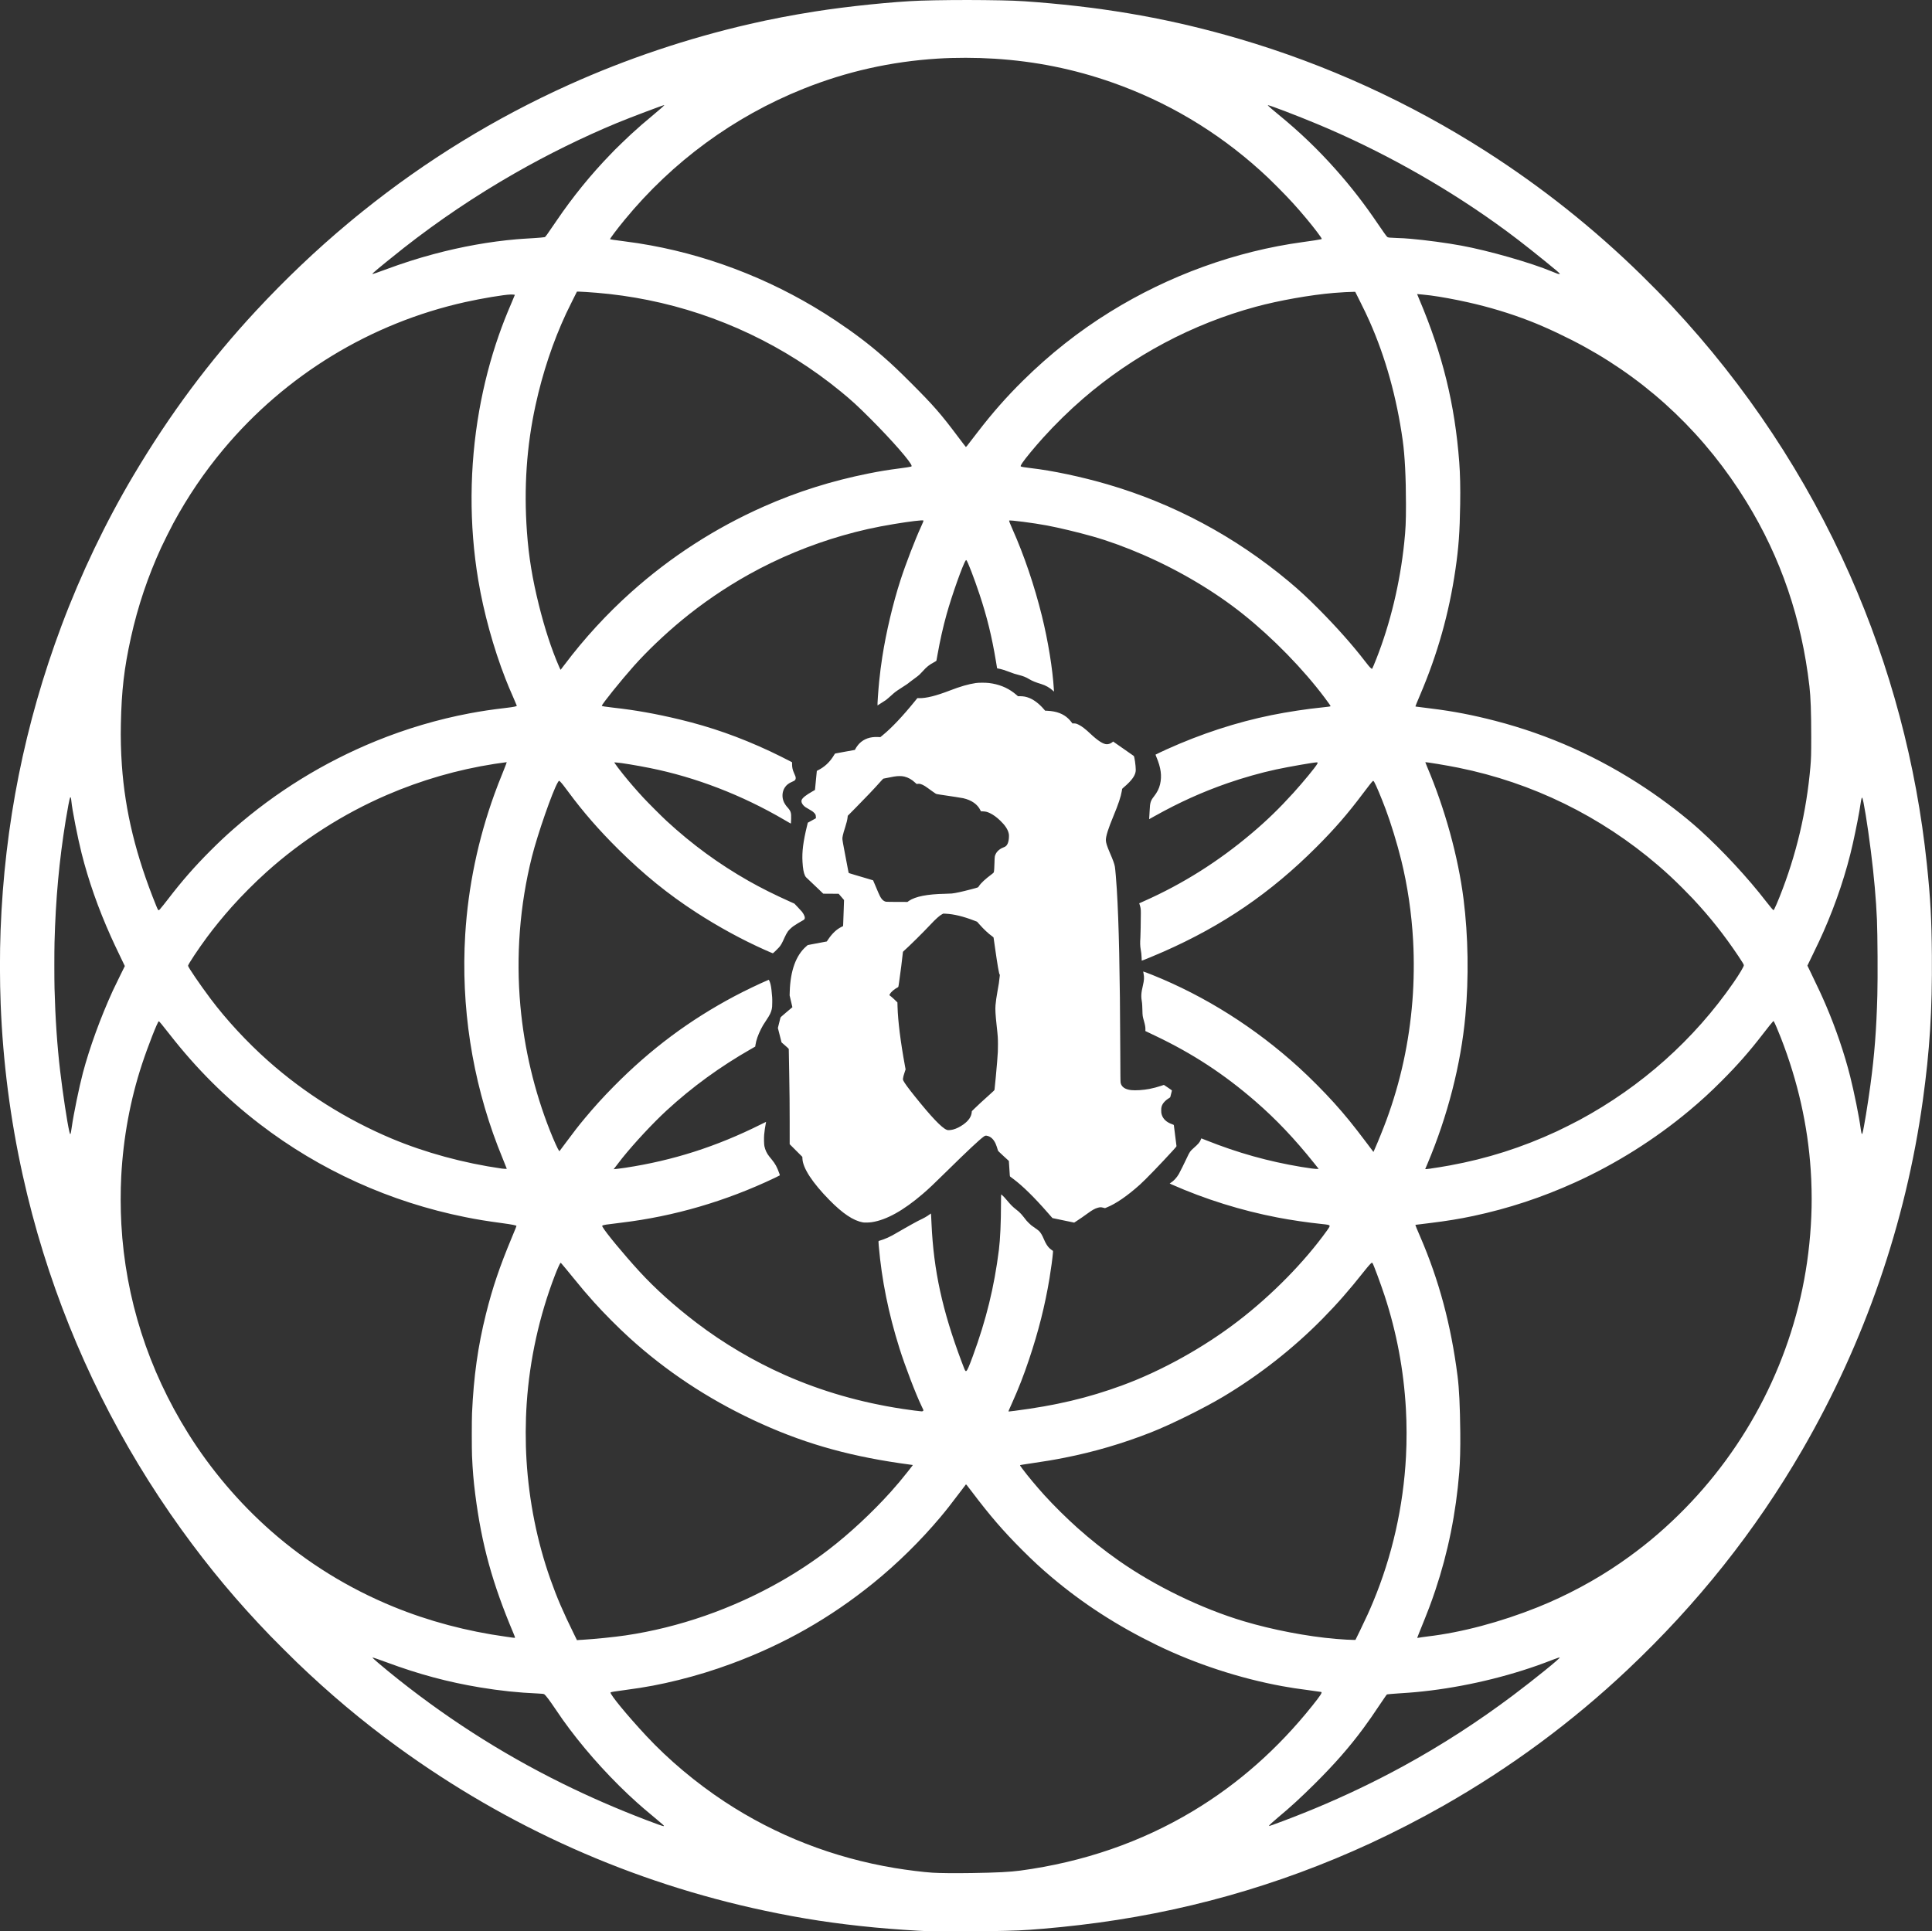 <?xml version="1.0" encoding="UTF-8" standalone="no"?>
<svg xmlns:inkscape="http://www.inkscape.org/namespaces/inkscape" xmlns:sodipodi="http://sodipodi.sourceforge.net/DTD/sodipodi-0.dtd" xmlns="http://www.w3.org/2000/svg" xmlns:svg="http://www.w3.org/2000/svg" width="81.25mm" height="81.233mm" viewBox="0 0 81.25 81.233" version="1.1" id="svg1" xml:space="preserve">
  <rect x="0" y="0" width="81.25" height="81.233" fill="#333333" stroke="none"/>
  <defs id="defs1"></defs>
  <g id="layer1" transform="translate(-116.154,-102.714)">
    <path style="fill:#ffffff" d="m 155.194,183.94 c -0.431,-0.012 -1.575,-0.091 -2.248,-0.156 -1.683,-0.162 -3.042,-0.369 -4.611,-0.702 -5.602,-1.188 -10.812,-3.511 -15.463,-6.895 -1.49,-1.085 -2.86,-2.235 -4.237,-3.559 -0.21,-0.202 -0.895,-0.885 -1.105,-1.102 -1.397,-1.446 -2.575,-2.855 -3.752,-4.489 -2.554,-3.547 -4.515,-7.481 -5.808,-11.647 -0.333,-1.072 -0.615,-2.139 -0.861,-3.25 -0.522,-2.359 -0.83,-4.746 -0.927,-7.186 -0.038,-0.969 -0.04,-2.141 -0.004,-3.105 0.168,-4.455 1.014,-8.686 2.566,-12.826 0.818,-2.182 1.859,-4.355 3.025,-6.318 1.532,-2.579 3.196,-4.813 5.149,-6.916 1.233,-1.328 2.556,-2.585 3.876,-3.685 0.294,-0.245 0.345,-0.287 0.61,-0.5 2.672,-2.147 5.568,-3.923 8.682,-5.327 2.419,-1.09 4.985,-1.952 7.607,-2.555 0.874,-0.201 1.749,-0.369 2.747,-0.527 1.352,-0.214 3.306,-0.414 4.416,-0.453 0.686,-0.024 1.822,-0.034 2.686,-0.024 1.138,0.014 1.421,0.025 2.218,0.088 3.073,0.245 5.737,0.728 8.516,1.544 3.645,1.07 7.142,2.665 10.364,4.726 2.36,1.51 4.551,3.254 6.542,5.205 0.46,0.451 0.913,0.913 1.299,1.327 3.11,3.328 5.638,7.149 7.471,11.29 1.704,3.85 2.797,7.955 3.236,12.159 0.152,1.448 0.199,2.319 0.211,3.845 0.017,2.296 -0.088,3.987 -0.382,6.104 -0.716,5.153 -2.443,10.159 -5.073,14.7 -1.974,3.407 -4.407,6.468 -7.344,9.237 -2.343,2.209 -4.916,4.11 -7.74,5.717 -0.972,0.553 -2.057,1.111 -3.079,1.584 -3.874,1.79 -7.95,2.936 -12.218,3.436 -0.562,0.066 -1.02,0.112 -1.539,0.156 -0.818,0.07 -1.146,0.084 -2.34,0.103 -0.527,0.009 -2.167,0.008 -2.492,-7e-4 z m 1.818,-2.446 c 1.076,-0.017 1.615,-0.045 2.05,-0.103 2.653,-0.358 5.089,-1.198 7.265,-2.506 1.902,-1.143 3.572,-2.619 5.025,-4.44 0.334,-0.419 0.419,-0.55 0.366,-0.567 -0.021,-0.006 -0.245,-0.038 -0.543,-0.077 -0.463,-0.06 -0.742,-0.102 -1.1,-0.168 -1.778,-0.325 -3.652,-0.939 -5.267,-1.725 -1.669,-0.813 -3.097,-1.735 -4.428,-2.858 -0.444,-0.375 -0.79,-0.695 -1.242,-1.147 -0.787,-0.787 -1.344,-1.431 -2.105,-2.438 -0.238,-0.314 -0.248,-0.326 -0.261,-0.312 -0.007,0.008 -0.136,0.177 -0.286,0.376 -0.37,0.49 -0.534,0.699 -0.792,1.006 -0.831,0.989 -1.807,1.948 -2.808,2.759 -1.826,1.479 -3.772,2.585 -5.983,3.4 -0.738,0.272 -1.453,0.492 -2.214,0.681 -0.767,0.19 -1.39,0.308 -2.206,0.415 -0.455,0.06 -0.642,0.091 -0.652,0.107 -0.041,0.066 0.705,0.973 1.506,1.832 0.93,0.998 2.093,1.975 3.292,2.764 2.156,1.419 4.571,2.361 7.16,2.791 0.526,0.087 1.198,0.171 1.577,0.195 0.307,0.02 0.959,0.026 1.646,0.015 z m -12.936,-1.984 c 0,-0.016 -0.058,-0.067 -0.366,-0.325 -0.482,-0.403 -0.525,-0.44 -0.762,-0.651 -0.999,-0.892 -2.029,-2.016 -2.844,-3.102 -0.223,-0.297 -0.34,-0.463 -0.602,-0.851 -0.232,-0.344 -0.388,-0.551 -0.451,-0.601 -0.03,-0.023 -0.075,-0.029 -0.28,-0.038 -0.827,-0.036 -1.581,-0.115 -2.431,-0.256 -1.345,-0.223 -2.574,-0.553 -3.926,-1.055 -0.313,-0.116 -0.551,-0.198 -0.578,-0.198 l -0.019,-1e-5 0.022,0.024 c 0.059,0.062 0.328,0.293 0.636,0.545 2.281,1.866 4.716,3.435 7.331,4.726 1.148,0.566 2.292,1.064 3.536,1.54 0.432,0.165 0.679,0.252 0.718,0.253 0.007,2.4e-4 0.013,-0.004 0.013,-0.01 z m 25.638,-0.057 c 0.433,-0.153 1.168,-0.439 1.736,-0.675 1.288,-0.536 2.538,-1.134 3.742,-1.793 1.581,-0.865 3.118,-1.858 4.588,-2.962 0.896,-0.674 2.012,-1.577 1.968,-1.594 -0.016,-0.006 -0.117,0.025 -0.262,0.082 -0.265,0.102 -0.483,0.184 -0.673,0.251 -1.623,0.572 -3.441,0.97 -5.14,1.124 -0.198,0.018 -0.309,0.026 -0.732,0.054 -0.194,0.013 -0.418,0.032 -0.451,0.039 -0.018,0.004 -0.057,0.059 -0.251,0.348 -0.363,0.543 -0.514,0.76 -0.752,1.083 -0.581,0.787 -1.218,1.513 -2.056,2.344 -0.575,0.57 -1.013,0.972 -1.508,1.383 -0.222,0.184 -0.4,0.348 -0.4,0.368 2e-5,0.005 0.005,0.01 0.011,0.01 0.006,0 0.088,-0.027 0.181,-0.06 z m -29.105,-7.767 c 0.572,-0.035 1.363,-0.115 1.852,-0.187 2.245,-0.331 4.503,-1.118 6.539,-2.279 0.691,-0.394 1.393,-0.859 2.007,-1.332 0.878,-0.675 1.819,-1.55 2.604,-2.421 0.25,-0.278 0.488,-0.561 0.723,-0.861 0.181,-0.231 0.214,-0.274 0.21,-0.274 -0.009,0 -0.399,-0.054 -0.553,-0.077 -2.323,-0.34 -4.19,-0.89 -6.15,-1.811 -1.943,-0.913 -3.686,-2.07 -5.22,-3.466 -0.475,-0.432 -1.058,-1.018 -1.486,-1.494 -0.311,-0.346 -0.528,-0.601 -0.88,-1.036 -0.2,-0.247 -0.424,-0.517 -0.486,-0.587 -0.031,-0.034 -0.036,-0.037 -0.046,-0.027 -0.029,0.029 -0.133,0.261 -0.229,0.511 -0.66,1.716 -1.065,3.552 -1.189,5.388 -0.053,0.79 -0.056,1.617 -0.008,2.404 0.105,1.72 0.449,3.431 1.003,4.995 0.279,0.786 0.521,1.351 1,2.326 l 0.119,0.242 0.029,-0.004 c 0.016,-0.002 0.089,-0.007 0.162,-0.012 z m 32.729,-0.366 c 0.292,-0.606 0.4,-0.842 0.563,-1.234 0.801,-1.925 1.272,-4.011 1.382,-6.12 0.033,-0.631 0.032,-1.364 -0.004,-1.993 -0.092,-1.636 -0.391,-3.227 -0.897,-4.767 -0.164,-0.499 -0.482,-1.355 -0.511,-1.373 -0.005,-0.003 -0.017,-0.006 -0.025,-0.006 -0.026,-2.1e-4 -0.141,0.127 -0.321,0.354 -0.632,0.799 -1.134,1.371 -1.76,2.007 -1.226,1.244 -2.659,2.368 -4.165,3.268 -0.821,0.49 -2.198,1.171 -3.037,1.502 -1.186,0.467 -2.396,0.823 -3.639,1.068 -0.467,0.092 -0.794,0.147 -1.383,0.233 -0.35,0.051 -0.478,0.072 -0.487,0.081 -0.008,0.008 4e-4,0.022 0.097,0.152 0.218,0.294 0.613,0.767 0.931,1.116 0.407,0.447 0.914,0.948 1.383,1.368 0.547,0.489 1.151,0.968 1.749,1.386 1.525,1.067 3.475,2.012 5.243,2.54 1.208,0.361 2.672,0.642 3.875,0.744 0.311,0.026 0.643,0.045 0.765,0.043 l 0.06,-8.8e-4 z m -35.526,0.263 c 0,-0.011 -0.027,-0.084 -0.06,-0.162 -0.895,-2.119 -1.343,-3.748 -1.612,-5.862 -0.071,-0.554 -0.109,-1.006 -0.135,-1.612 -0.013,-0.293 -0.013,-1.499 -3e-5,-1.791 0.069,-1.55 0.248,-2.828 0.589,-4.188 0.274,-1.097 0.57,-1.971 1.086,-3.208 0.161,-0.386 0.194,-0.469 0.194,-0.483 0,-0.023 -0.207,-0.064 -0.555,-0.111 -0.702,-0.095 -1.096,-0.159 -1.597,-0.26 -3.159,-0.634 -6.114,-1.972 -8.642,-3.912 -1.426,-1.094 -2.661,-2.325 -3.803,-3.789 -0.293,-0.375 -0.426,-0.537 -0.444,-0.537 -0.047,0 -0.459,1.052 -0.71,1.814 -0.489,1.486 -0.784,3.079 -0.87,4.702 -0.033,0.623 -0.032,1.376 0.004,2.019 0.172,3.12 1.13,6.115 2.814,8.806 0.949,1.516 2.137,2.916 3.476,4.095 1.516,1.335 3.246,2.407 5.149,3.187 1.48,0.607 3.087,1.035 4.755,1.265 0.096,0.013 0.204,0.029 0.24,0.034 0.036,0.005 0.078,0.01 0.093,0.011 0.026,7.8e-4 0.029,-0.001 0.029,-0.018 z m 38.096,-0.002 c 0.048,-0.008 0.179,-0.026 0.29,-0.039 1.417,-0.166 3.057,-0.601 4.62,-1.227 1.213,-0.486 2.436,-1.141 3.487,-1.869 0.911,-0.631 1.663,-1.252 2.447,-2.021 2.912,-2.855 4.821,-6.614 5.399,-10.631 0.146,-1.017 0.212,-2.077 0.188,-3.042 -0.009,-0.385 -0.016,-0.529 -0.036,-0.833 -0.124,-1.872 -0.543,-3.731 -1.253,-5.552 -0.13,-0.334 -0.266,-0.648 -0.297,-0.69 l -0.015,-0.019 -0.028,0.027 c -0.037,0.036 -0.2,0.238 -0.407,0.507 -0.581,0.754 -1.074,1.314 -1.737,1.978 -0.487,0.488 -0.874,0.842 -1.376,1.262 -1.44,1.203 -3.083,2.236 -4.79,3.011 -1.398,0.635 -2.807,1.1 -4.287,1.415 -0.567,0.121 -1.133,0.213 -1.798,0.294 -0.176,0.021 -0.386,0.047 -0.467,0.058 -0.081,0.01 -0.152,0.019 -0.158,0.019 -0.006,0 -0.011,0.005 -0.011,0.011 0,0.015 0.066,0.175 0.201,0.486 0.792,1.833 1.298,3.72 1.571,5.862 0.068,0.532 0.103,1.254 0.115,2.37 0.007,0.661 -0.008,1.235 -0.043,1.677 -0.139,1.724 -0.472,3.373 -1.003,4.957 -0.182,0.543 -0.296,0.843 -0.68,1.789 -0.046,0.114 -0.084,0.212 -0.084,0.216 0,0.01 0.024,0.008 0.152,-0.015 z m -17.112,-9.524 c 1.761,-0.226 3.116,-0.546 4.557,-1.076 1.654,-0.608 3.424,-1.592 4.877,-2.71 1.424,-1.095 2.785,-2.482 3.729,-3.798 0.104,-0.145 0.126,-0.189 0.107,-0.212 -0.026,-0.031 -0.069,-0.039 -0.346,-0.068 -0.553,-0.056 -1.281,-0.163 -1.84,-0.271 -1.525,-0.293 -3.048,-0.769 -4.46,-1.394 -0.041,-0.018 -0.074,-0.035 -0.074,-0.037 1.2e-4,-0.003 0.019,-0.016 0.043,-0.03 0.123,-0.075 0.247,-0.208 0.342,-0.37 0.041,-0.07 0.256,-0.503 0.341,-0.687 0.107,-0.233 0.138,-0.277 0.27,-0.393 0.206,-0.181 0.268,-0.253 0.311,-0.363 l 0.021,-0.054 0.028,0.01 c 0.015,0.005 0.098,0.038 0.184,0.072 1.321,0.527 2.599,0.885 3.986,1.117 0.365,0.061 0.613,0.092 0.699,0.086 l 0.04,-0.003 -0.192,-0.24 c -0.825,-1.031 -1.6,-1.847 -2.468,-2.6 -1.33,-1.153 -2.653,-2.018 -4.236,-2.769 -0.094,-0.045 -0.221,-0.105 -0.282,-0.135 l -0.111,-0.053 0.002,-0.07 c 0.002,-0.094 -0.013,-0.18 -0.059,-0.344 -0.061,-0.215 -0.061,-0.212 -0.068,-0.476 -0.003,-0.132 -0.01,-0.261 -0.014,-0.286 -0.049,-0.282 -0.043,-0.407 0.036,-0.743 0.052,-0.222 0.059,-0.341 0.028,-0.491 -0.01,-0.05 -0.017,-0.092 -0.016,-0.094 0.004,-0.004 0.173,0.059 0.393,0.147 2.218,0.892 4.319,2.22 6.15,3.886 0.475,0.432 1.058,1.019 1.483,1.49 0.472,0.525 0.798,0.926 1.354,1.664 l 0.303,0.402 0.011,-0.025 c 0.006,-0.014 0.034,-0.076 0.062,-0.139 0.103,-0.229 0.36,-0.866 0.473,-1.175 0.594,-1.613 0.955,-3.273 1.093,-5.018 0.064,-0.804 0.074,-1.71 0.03,-2.519 -0.063,-1.16 -0.237,-2.34 -0.503,-3.41 -0.17,-0.687 -0.436,-1.555 -0.651,-2.126 -0.191,-0.508 -0.407,-1.022 -0.481,-1.146 -0.028,-0.047 -0.043,-0.057 -0.061,-0.042 -0.035,0.029 -0.195,0.232 -0.418,0.529 -0.638,0.851 -1.187,1.483 -1.952,2.248 -1.927,1.928 -3.935,3.3 -6.439,4.403 -0.336,0.148 -0.836,0.355 -0.889,0.368 l -0.02,0.005 -0.005,-0.128 c -0.003,-0.07 -0.008,-0.149 -0.012,-0.174 -0.004,-0.025 -0.009,-0.061 -0.012,-0.08 -0.002,-0.019 -0.008,-0.054 -0.012,-0.078 -0.027,-0.157 -0.031,-0.284 -0.015,-0.505 0.008,-0.105 0.017,-0.643 0.019,-1.025 6.2e-4,-0.174 -0.006,-0.229 -0.044,-0.346 l -0.024,-0.075 0.039,-0.017 c 0.021,-0.01 0.102,-0.045 0.178,-0.08 1.618,-0.72 3.112,-1.662 4.509,-2.843 0.641,-0.541 1.17,-1.055 1.765,-1.712 0.423,-0.468 0.926,-1.08 0.995,-1.211 0.027,-0.051 0.022,-0.065 -0.021,-0.065 -0.119,1.1e-4 -1.172,0.184 -1.705,0.298 -0.629,0.134 -1.405,0.354 -2.055,0.581 -1.069,0.374 -2.012,0.8 -3.044,1.375 -0.132,0.073 -0.242,0.135 -0.244,0.136 -0.002,0.001 2.8e-4,-0.041 0.006,-0.094 0.005,-0.053 0.013,-0.182 0.017,-0.287 0.013,-0.313 0.039,-0.396 0.177,-0.572 0.137,-0.174 0.219,-0.336 0.26,-0.516 0.082,-0.354 0.036,-0.694 -0.156,-1.15 -0.021,-0.051 -0.037,-0.093 -0.036,-0.095 0.007,-0.007 0.312,-0.152 0.46,-0.219 1.457,-0.659 2.947,-1.145 4.426,-1.445 0.661,-0.134 1.511,-0.263 2.135,-0.324 0.205,-0.02 0.331,-0.038 0.341,-0.049 0.008,-0.008 -0.066,-0.116 -0.239,-0.347 -0.906,-1.211 -2.184,-2.521 -3.437,-3.522 -1.194,-0.954 -2.658,-1.826 -4.188,-2.493 -0.745,-0.325 -1.49,-0.596 -2.153,-0.783 -0.62,-0.175 -1.388,-0.358 -1.908,-0.457 -0.557,-0.105 -1.562,-0.235 -1.592,-0.206 -0.01,0.01 0.043,0.146 0.142,0.367 0.485,1.086 0.921,2.372 1.235,3.641 0.261,1.056 0.453,2.236 0.504,3.098 l 0.005,0.088 -0.033,-0.031 c -0.142,-0.132 -0.319,-0.233 -0.506,-0.289 -0.231,-0.069 -0.38,-0.13 -0.509,-0.208 -0.132,-0.081 -0.246,-0.126 -0.444,-0.176 -0.147,-0.037 -0.201,-0.054 -0.419,-0.137 -0.154,-0.058 -0.261,-0.093 -0.335,-0.109 -0.072,-0.016 -0.074,-0.017 -0.119,-0.025 l -0.027,-0.005 -0.048,-0.288 c -0.174,-1.049 -0.375,-1.87 -0.69,-2.818 -0.224,-0.674 -0.503,-1.401 -0.555,-1.443 -0.01,-0.008 -0.015,-0.006 -0.029,0.013 -0.12,0.169 -0.582,1.471 -0.803,2.265 -0.149,0.534 -0.275,1.096 -0.382,1.698 -0.023,0.132 -0.044,0.246 -0.046,0.253 -0.002,0.007 -0.041,0.032 -0.086,0.056 -0.219,0.117 -0.319,0.196 -0.494,0.392 -0.104,0.116 -0.148,0.157 -0.258,0.239 -0.042,0.031 -0.09,0.068 -0.107,0.08 -0.017,0.013 -0.067,0.05 -0.111,0.082 -0.044,0.032 -0.082,0.061 -0.084,0.064 -0.018,0.022 -0.186,0.138 -0.282,0.195 -0.11,0.065 -0.326,0.215 -0.37,0.258 -0.022,0.021 -0.164,0.147 -0.201,0.178 -0.011,0.009 -0.028,0.023 -0.038,0.033 -0.011,0.009 -0.035,0.029 -0.053,0.044 -0.019,0.015 -0.036,0.03 -0.038,0.032 -0.006,0.007 -0.131,0.087 -0.171,0.11 -0.021,0.012 -0.07,0.043 -0.109,0.07 -0.039,0.026 -0.073,0.048 -0.075,0.048 -0.012,0 0.033,-0.657 0.07,-1.017 0.037,-0.362 0.075,-0.662 0.13,-1.017 0.16,-1.035 0.447,-2.251 0.764,-3.231 0.218,-0.676 0.627,-1.736 0.87,-2.26 0.076,-0.164 0.106,-0.243 0.096,-0.253 -0.027,-0.027 -0.563,0.037 -1.228,0.147 -0.809,0.134 -1.429,0.273 -2.168,0.484 -1.364,0.391 -2.709,0.949 -3.94,1.635 -1.002,0.559 -1.957,1.211 -2.831,1.933 -0.721,0.596 -1.456,1.298 -2.008,1.917 -0.546,0.614 -1.349,1.612 -1.349,1.677 0,0.017 0.154,0.042 0.495,0.08 0.903,0.099 1.778,0.255 2.778,0.495 1.318,0.317 2.498,0.732 3.791,1.333 0.206,0.096 0.748,0.365 0.867,0.43 l 0.07,0.039 v 0.086 c 0,0.128 0.024,0.236 0.078,0.355 0.045,0.099 0.053,0.119 0.064,0.152 0.023,0.076 0.012,0.132 -0.034,0.172 -0.011,0.01 -0.058,0.034 -0.104,0.053 -0.146,0.062 -0.237,0.133 -0.308,0.239 -0.12,0.179 -0.132,0.432 -0.031,0.634 0.023,0.046 0.081,0.137 0.105,0.162 0.18,0.198 0.199,0.25 0.19,0.535 -0.003,0.093 -0.007,0.174 -0.009,0.18 -0.005,0.013 0.005,0.018 -0.285,-0.152 -1.769,-1.036 -3.72,-1.789 -5.638,-2.174 -0.551,-0.111 -1.237,-0.224 -1.422,-0.234 l -0.083,-0.005 0.018,0.033 c 0.024,0.043 0.211,0.291 0.345,0.457 0.271,0.338 0.536,0.644 0.858,0.994 0.182,0.197 0.775,0.791 0.976,0.976 1.079,0.995 2.2,1.814 3.456,2.528 0.513,0.291 1.084,0.577 1.738,0.87 l 0.183,0.082 0.147,0.154 c 0.081,0.085 0.161,0.172 0.178,0.195 0.096,0.13 0.133,0.237 0.103,0.296 -0.014,0.028 -0.047,0.052 -0.122,0.09 -0.065,0.033 -0.229,0.134 -0.343,0.211 -0.074,0.05 -0.199,0.169 -0.239,0.228 -0.043,0.063 -0.096,0.159 -0.134,0.246 -0.112,0.252 -0.16,0.337 -0.242,0.427 -0.079,0.087 -0.244,0.244 -0.255,0.242 -0.018,-0.004 -0.15,-0.06 -0.331,-0.141 -0.959,-0.427 -1.952,-0.969 -2.888,-1.575 -1.182,-0.766 -2.203,-1.593 -3.276,-2.656 -0.815,-0.808 -1.48,-1.571 -2.101,-2.412 -0.191,-0.258 -0.261,-0.348 -0.333,-0.423 -0.061,-0.064 -0.063,-0.064 -0.115,0.024 -0.219,0.366 -0.851,2.183 -1.088,3.128 -0.51,2.036 -0.674,4.163 -0.484,6.268 0.163,1.801 0.586,3.585 1.248,5.258 0.155,0.391 0.328,0.775 0.375,0.831 l 0.019,0.023 0.015,-0.019 c 0.008,-0.011 0.122,-0.163 0.253,-0.339 0.351,-0.473 0.54,-0.717 0.794,-1.021 0.406,-0.487 0.767,-0.885 1.228,-1.352 1.544,-1.564 3.179,-2.784 5.087,-3.796 0.399,-0.212 1.057,-0.528 1.383,-0.665 l 0.046,-0.019 0.009,0.017 c 0.049,0.088 0.083,0.224 0.104,0.42 0.03,0.282 0.034,0.338 0.031,0.526 -0.002,0.161 -0.005,0.202 -0.019,0.267 -0.032,0.146 -0.081,0.248 -0.23,0.47 -0.122,0.182 -0.165,0.254 -0.227,0.379 -0.122,0.244 -0.199,0.464 -0.227,0.649 l -0.013,0.083 -0.164,0.094 c -1.313,0.749 -2.485,1.602 -3.559,2.59 -0.571,0.525 -1.352,1.363 -1.872,2.009 -0.087,0.108 -0.361,0.463 -0.359,0.465 0.004,0.003 0.356,-0.041 0.486,-0.061 2.007,-0.305 3.837,-0.89 5.703,-1.823 0.121,-0.06 0.221,-0.109 0.222,-0.108 0.001,10e-4 -0.006,0.04 -0.016,0.087 -0.023,0.106 -0.053,0.317 -0.065,0.457 -0.012,0.136 -0.006,0.398 0.01,0.476 0.034,0.164 0.102,0.307 0.204,0.434 0.022,0.027 0.073,0.091 0.114,0.141 0.145,0.179 0.211,0.302 0.31,0.575 0.022,0.06 0.024,0.073 0.016,0.082 -0.006,0.006 -0.1,0.053 -0.21,0.105 -2.052,0.979 -4.238,1.618 -6.442,1.882 -0.681,0.082 -0.764,0.095 -0.801,0.125 l -0.017,0.014 0.024,0.045 c 0.117,0.218 0.881,1.143 1.54,1.862 0.665,0.726 1.478,1.458 2.417,2.173 1.117,0.852 2.408,1.614 3.704,2.188 1.545,0.684 3.193,1.159 4.957,1.427 0.287,0.044 0.744,0.103 0.795,0.103 0.057,0 0.085,-0.024 0.073,-0.063 -0.003,-0.009 -0.035,-0.079 -0.072,-0.154 -0.237,-0.486 -0.699,-1.693 -0.933,-2.439 -0.463,-1.474 -0.743,-2.86 -0.869,-4.298 -0.014,-0.161 -0.015,-0.209 -0.002,-0.213 0.271,-0.079 0.482,-0.174 0.783,-0.355 0.086,-0.051 0.216,-0.127 0.29,-0.167 0.073,-0.041 0.214,-0.12 0.314,-0.177 0.099,-0.057 0.217,-0.121 0.263,-0.143 0.268,-0.128 0.36,-0.18 0.492,-0.276 0.028,-0.021 0.053,-0.037 0.054,-0.037 0.004,0 0.008,0.081 0.024,0.427 0.09,1.973 0.453,3.641 1.262,5.797 0.12,0.319 0.142,0.373 0.166,0.394 0.015,0.014 0.019,0.014 0.037,0.004 0.041,-0.023 0.112,-0.183 0.272,-0.621 0.564,-1.535 0.899,-2.901 1.097,-4.473 0.056,-0.442 0.088,-1.161 0.088,-1.962 8e-5,-0.194 0.003,-0.352 0.007,-0.358 0.006,-0.009 0.013,-0.005 0.04,0.018 0.051,0.045 0.123,0.122 0.203,0.218 0.161,0.192 0.233,0.265 0.363,0.368 0.059,0.047 0.119,0.095 0.133,0.108 0.064,0.055 0.152,0.152 0.221,0.244 0.099,0.131 0.113,0.147 0.198,0.232 0.094,0.093 0.109,0.105 0.259,0.208 0.069,0.047 0.145,0.104 0.169,0.126 0.073,0.068 0.141,0.181 0.217,0.364 0.067,0.161 0.15,0.293 0.232,0.368 0.039,0.035 0.108,0.089 0.13,0.1 0.018,0.009 0.018,0.011 0.013,0.083 -0.014,0.2 -0.079,0.684 -0.145,1.083 -0.192,1.154 -0.467,2.242 -0.86,3.41 -0.23,0.684 -0.435,1.21 -0.708,1.818 -0.14,0.311 -0.159,0.358 -0.154,0.367 0.005,0.007 0.01,0.007 0.228,-0.021 z m -6.356,-7.932 c -0.393,-0.066 -0.847,-0.369 -1.406,-0.939 -0.714,-0.728 -1.112,-1.335 -1.133,-1.73 l -0.005,-0.085 -0.266,-0.266 -0.266,-0.266 -9e-5,-0.941 c -7e-5,-0.709 -0.005,-1.201 -0.019,-1.997 -0.01,-0.581 -0.019,-1.061 -0.019,-1.068 -5e-5,-0.007 -0.068,-0.072 -0.152,-0.144 l -0.152,-0.132 -0.077,-0.303 -0.077,-0.303 0.05,-0.201 c 0.028,-0.11 0.053,-0.213 0.057,-0.228 0.006,-0.024 0.04,-0.055 0.237,-0.221 0.127,-0.106 0.238,-0.2 0.248,-0.209 l 0.018,-0.015 -0.058,-0.248 -0.058,-0.248 0.005,-0.159 c 0.026,-0.881 0.261,-1.527 0.69,-1.901 l 0.068,-0.059 0.4,-0.075 0.4,-0.075 0.065,-0.096 c 0.165,-0.243 0.346,-0.413 0.543,-0.512 l 0.077,-0.039 0.005,-0.1 c 0.003,-0.055 0.012,-0.302 0.02,-0.549 l 0.015,-0.448 -0.113,-0.131 -0.113,-0.131 -0.324,-0.002 -0.324,-0.002 -0.206,-0.199 c -0.113,-0.109 -0.28,-0.267 -0.37,-0.351 -0.159,-0.147 -0.166,-0.154 -0.193,-0.211 -0.056,-0.119 -0.088,-0.297 -0.104,-0.58 -0.025,-0.423 0.029,-0.85 0.192,-1.517 l 0.031,-0.127 0.171,-0.094 0.171,-0.094 -0.003,-0.065 c -0.003,-0.076 -0.013,-0.099 -0.069,-0.159 -0.052,-0.055 -0.111,-0.096 -0.226,-0.158 -0.052,-0.028 -0.116,-0.066 -0.141,-0.084 -0.133,-0.094 -0.198,-0.221 -0.158,-0.309 0.04,-0.089 0.18,-0.2 0.444,-0.35 0.061,-0.035 0.111,-0.064 0.113,-0.065 0.002,-0.001 0.078,-0.786 0.078,-0.801 0,-10e-4 0.028,-0.017 0.062,-0.034 0.247,-0.124 0.459,-0.316 0.615,-0.557 0.032,-0.049 0.064,-0.1 0.071,-0.113 0.007,-0.013 0.018,-0.025 0.023,-0.027 0.005,-0.002 0.194,-0.037 0.42,-0.078 l 0.41,-0.074 0.018,-0.035 c 0.036,-0.07 0.113,-0.176 0.171,-0.235 0.194,-0.196 0.458,-0.288 0.782,-0.272 l 0.099,0.005 0.099,-0.081 c 0.378,-0.309 0.835,-0.792 1.351,-1.428 l 0.108,-0.133 0.074,0.002 c 0.289,0.007 0.704,-0.095 1.275,-0.315 0.461,-0.178 0.795,-0.274 1.11,-0.321 0.121,-0.018 0.413,-0.018 0.558,8e-5 0.4,0.05 0.737,0.182 1.033,0.405 0.046,0.035 0.106,0.083 0.131,0.106 l 0.047,0.043 h 0.083 c 0.151,0 0.264,0.021 0.4,0.076 0.195,0.078 0.41,0.243 0.596,0.457 l 0.065,0.075 0.101,0.005 c 0.381,0.02 0.66,0.125 0.876,0.331 0.038,0.036 0.091,0.096 0.119,0.133 l 0.05,0.067 0.058,1.9e-4 c 0.081,2.6e-4 0.114,0.009 0.211,0.057 0.132,0.066 0.272,0.173 0.48,0.369 0.322,0.303 0.549,0.45 0.7,0.45 0.08,0 0.168,-0.033 0.233,-0.087 l 0.033,-0.027 0.035,0.026 c 0.019,0.014 0.212,0.148 0.428,0.298 0.216,0.15 0.397,0.277 0.403,0.282 0.031,0.029 0.085,0.406 0.085,0.591 0,0.211 -0.157,0.437 -0.509,0.733 -0.035,0.029 -0.063,0.056 -0.063,0.059 0,0.003 -0.007,0.045 -0.015,0.092 -0.042,0.247 -0.147,0.56 -0.347,1.041 -0.225,0.542 -0.324,0.854 -0.324,1.024 0,0.104 0.05,0.26 0.171,0.54 0.13,0.298 0.192,0.471 0.209,0.582 0.019,0.12 0.057,0.57 0.08,0.938 0.088,1.412 0.134,3.545 0.146,6.779 0.004,1.085 0.007,1.331 0.015,1.37 0.038,0.174 0.188,0.277 0.442,0.306 0.182,0.021 0.509,-4.2e-4 0.77,-0.05 0.144,-0.027 0.347,-0.081 0.486,-0.128 l 0.121,-0.041 0.171,0.114 c 0.132,0.088 0.17,0.117 0.167,0.127 -0.002,0.007 -0.016,0.063 -0.031,0.123 -0.015,0.061 -0.031,0.123 -0.035,0.138 -0.006,0.024 -0.016,0.032 -0.078,0.069 -0.09,0.052 -0.204,0.163 -0.244,0.236 -0.049,0.088 -0.063,0.149 -0.062,0.267 2.2e-4,0.083 0.004,0.114 0.018,0.164 0.055,0.194 0.202,0.332 0.441,0.416 0.068,0.024 0.07,0.025 0.074,0.052 0.002,0.015 0.027,0.208 0.054,0.428 0.027,0.22 0.051,0.413 0.054,0.428 0.004,0.028 0.002,0.03 -0.15,0.198 -0.518,0.568 -1.153,1.225 -1.386,1.434 -0.527,0.473 -1.019,0.811 -1.4,0.961 l -0.07,0.028 -0.079,-0.02 c -0.089,-0.023 -0.131,-0.022 -0.227,0.005 -0.117,0.033 -0.229,0.095 -0.415,0.231 -0.146,0.107 -0.329,0.234 -0.466,0.323 l -0.108,0.07 -0.456,-0.095 -0.456,-0.095 -0.027,-0.029 c -0.015,-0.016 -0.094,-0.106 -0.176,-0.2 -0.565,-0.648 -1.06,-1.133 -1.451,-1.423 -0.059,-0.043 -0.114,-0.085 -0.124,-0.092 -0.017,-0.013 -0.018,-0.02 -0.036,-0.336 -0.011,-0.178 -0.02,-0.324 -0.021,-0.324 -9.6e-4,-5.5e-4 -0.104,-0.094 -0.228,-0.209 -0.205,-0.188 -0.227,-0.211 -0.234,-0.24 -0.018,-0.072 -0.071,-0.227 -0.099,-0.286 -0.083,-0.175 -0.194,-0.281 -0.332,-0.317 -0.08,-0.021 -0.1,-0.017 -0.168,0.031 -0.181,0.129 -0.692,0.609 -1.552,1.455 -0.57,0.561 -0.746,0.727 -1.004,0.949 -0.82,0.705 -1.534,1.101 -2.149,1.193 -0.115,0.017 -0.302,0.021 -0.377,0.009 z m 3.793,-3.902 c 0.137,-0.035 0.292,-0.111 0.438,-0.216 0.214,-0.153 0.33,-0.322 0.349,-0.507 l 0.005,-0.051 0.123,-0.12 c 0.144,-0.141 0.325,-0.307 0.616,-0.568 0.203,-0.182 0.211,-0.19 0.215,-0.221 0.016,-0.116 0.086,-0.866 0.11,-1.172 0.031,-0.391 0.035,-0.473 0.034,-0.724 -1.8e-4,-0.274 -0.005,-0.341 -0.053,-0.777 -0.052,-0.476 -0.065,-0.695 -0.05,-0.876 0.011,-0.14 0.046,-0.382 0.08,-0.564 0.053,-0.28 0.077,-0.441 0.1,-0.676 0.003,-0.03 0.002,-0.048 -0.003,-0.048 -0.026,0 -0.092,-0.381 -0.203,-1.166 -0.027,-0.195 -0.052,-0.365 -0.054,-0.379 -0.003,-0.02 -0.015,-0.032 -0.063,-0.066 -0.152,-0.107 -0.349,-0.291 -0.531,-0.497 l -0.101,-0.114 -0.125,-0.048 c -0.448,-0.174 -0.854,-0.272 -1.189,-0.288 l -0.105,-0.005 -0.048,0.024 c -0.105,0.052 -0.274,0.203 -0.509,0.455 -0.281,0.302 -0.879,0.892 -1.119,1.105 -0.025,0.022 -0.025,0.022 -0.036,0.14 -0.023,0.233 -0.081,0.687 -0.144,1.128 -0.037,0.259 -0.03,0.234 -0.071,0.255 -0.133,0.068 -0.273,0.189 -0.319,0.276 l -0.025,0.047 0.068,0.053 c 0.037,0.029 0.114,0.098 0.17,0.153 l 0.102,0.1 0.005,0.177 c 0.018,0.615 0.127,1.486 0.309,2.475 l 0.03,0.164 -0.037,0.111 c -0.046,0.136 -0.068,0.219 -0.073,0.278 -0.004,0.04 -0.002,0.051 0.017,0.088 0.051,0.102 0.211,0.321 0.483,0.659 0.695,0.867 1.119,1.313 1.335,1.404 0.037,0.016 0.05,0.017 0.118,0.014 0.043,-0.002 0.109,-0.012 0.15,-0.023 z m -1.853,-9.619 c 0.274,-0.185 0.773,-0.283 1.512,-0.297 0.122,-0.002 0.251,-0.008 0.289,-0.012 0.158,-0.017 0.43,-0.076 0.79,-0.171 0.342,-0.09 0.313,-0.079 0.349,-0.135 0.086,-0.133 0.265,-0.3 0.546,-0.509 0.056,-0.042 0.077,-0.062 0.082,-0.079 0.014,-0.051 0.023,-0.173 0.029,-0.404 0.007,-0.269 0.009,-0.284 0.06,-0.38 0.062,-0.119 0.189,-0.218 0.358,-0.279 0.113,-0.041 0.18,-0.186 0.19,-0.411 0.004,-0.088 0.002,-0.112 -0.012,-0.17 -0.04,-0.165 -0.155,-0.337 -0.351,-0.525 -0.154,-0.148 -0.296,-0.251 -0.435,-0.317 -0.112,-0.053 -0.175,-0.07 -0.288,-0.075 l -0.094,-0.004 -0.02,-0.042 c -0.119,-0.251 -0.373,-0.429 -0.726,-0.508 -0.07,-0.016 -0.461,-0.076 -0.96,-0.149 -0.149,-0.022 -0.167,-0.026 -0.202,-0.048 -0.044,-0.027 -0.215,-0.149 -0.33,-0.234 -0.161,-0.119 -0.281,-0.176 -0.375,-0.176 -0.028,-1.4e-4 -0.059,0.003 -0.069,0.007 -0.017,0.007 -0.025,0.001 -0.091,-0.061 -0.133,-0.126 -0.278,-0.207 -0.442,-0.248 -0.116,-0.029 -0.275,-0.029 -0.446,4.4e-4 -0.118,0.02 -0.415,0.078 -0.441,0.086 -0.007,0.002 -0.065,0.063 -0.129,0.135 -0.257,0.29 -0.607,0.658 -1.043,1.099 l -0.324,0.328 -0.009,0.078 c -0.012,0.1 -0.043,0.227 -0.095,0.388 -0.057,0.176 -0.087,0.28 -0.104,0.363 -0.029,0.144 -0.032,0.118 0.064,0.626 0.165,0.876 0.178,0.943 0.185,0.949 0.004,0.003 0.024,0.011 0.045,0.018 0.021,0.006 0.112,0.034 0.202,0.062 0.09,0.028 0.301,0.09 0.468,0.138 0.167,0.048 0.307,0.09 0.31,0.093 0.005,0.005 0.139,0.323 0.217,0.512 0.103,0.25 0.191,0.357 0.322,0.388 0.016,0.004 0.226,0.007 0.468,0.008 l 0.439,7.6e-4 z m 21.962,11.256 c 0.168,-0.022 0.526,-0.081 0.785,-0.128 1.571,-0.288 3.03,-0.752 4.5,-1.434 0.202,-0.094 0.743,-0.365 0.949,-0.476 2.61,-1.407 4.823,-3.382 6.484,-5.785 0.247,-0.358 0.431,-0.667 0.431,-0.725 0,-0.032 -0.053,-0.121 -0.228,-0.382 -0.599,-0.894 -1.184,-1.632 -1.911,-2.412 -0.084,-0.09 -0.282,-0.292 -0.439,-0.45 -0.38,-0.379 -0.658,-0.638 -1.028,-0.956 -2.415,-2.072 -5.29,-3.479 -8.395,-4.107 -0.493,-0.1 -1.38,-0.247 -1.395,-0.231 -0.002,0.002 0.033,0.089 0.077,0.193 0.75,1.764 1.306,3.783 1.531,5.559 0.198,1.561 0.225,3.324 0.076,4.927 -0.189,2.037 -0.746,4.204 -1.596,6.215 -0.047,0.111 -0.087,0.207 -0.09,0.213 -0.005,0.013 0.035,0.01 0.25,-0.019 z m -38.874,0.015 c 0,-0.003 -0.069,-0.175 -0.153,-0.383 -0.084,-0.208 -0.187,-0.466 -0.228,-0.573 -1.081,-2.817 -1.552,-5.881 -1.368,-8.897 0.122,-1.998 0.539,-4.003 1.228,-5.905 0.106,-0.293 0.185,-0.498 0.372,-0.96 0.097,-0.241 0.152,-0.387 0.146,-0.387 -0.017,0 -0.336,0.045 -0.515,0.073 -1.554,0.242 -3.074,0.681 -4.523,1.306 -1.844,0.796 -3.571,1.901 -5.06,3.238 -0.491,0.441 -1.037,0.988 -1.471,1.475 -0.359,0.403 -0.734,0.862 -1.034,1.267 -0.364,0.491 -0.799,1.147 -0.799,1.204 0,0.059 0.501,0.794 0.944,1.385 0.667,0.89 1.537,1.829 2.425,2.618 1.516,1.347 3.299,2.469 5.186,3.263 1.412,0.594 3.033,1.036 4.645,1.266 0.075,0.011 0.206,0.015 0.206,0.007 z m -18.339,-1.499 c 0.007,-0.022 0.026,-0.138 0.043,-0.257 0.078,-0.551 0.313,-1.693 0.469,-2.282 0.282,-1.064 0.741,-2.324 1.26,-3.46 0.035,-0.075 0.162,-0.338 0.283,-0.584 l 0.22,-0.447 -0.178,-0.37 c -0.204,-0.423 -0.3,-0.628 -0.414,-0.882 -0.532,-1.189 -0.934,-2.334 -1.226,-3.49 -0.167,-0.664 -0.4,-1.849 -0.43,-2.193 -0.01,-0.109 -0.018,-0.149 -0.034,-0.162 -0.009,-0.007 -0.012,-0.006 -0.018,0.005 -0.026,0.049 -0.104,0.453 -0.187,0.966 -0.275,1.699 -0.422,3.301 -0.47,5.136 -0.01,0.396 -0.01,1.52 4e-5,1.92 0.032,1.253 0.111,2.413 0.237,3.483 0.111,0.941 0.296,2.168 0.384,2.538 0.031,0.132 0.041,0.145 0.061,0.078 z m 75.354,-0.01 c 0.056,-0.193 0.22,-1.196 0.332,-2.022 0.171,-1.271 0.252,-2.322 0.291,-3.773 0.02,-0.733 0.01,-2.527 -0.017,-3.174 -0.035,-0.84 -0.123,-1.834 -0.256,-2.888 -0.14,-1.112 -0.315,-2.193 -0.365,-2.243 -0.008,-0.008 -0.012,-0.005 -0.022,0.019 -0.015,0.037 -0.032,0.127 -0.048,0.243 -0.039,0.295 -0.184,1.042 -0.324,1.67 -0.269,1.204 -0.698,2.492 -1.236,3.71 -0.125,0.283 -0.208,0.459 -0.455,0.969 l -0.219,0.451 0.156,0.322 c 0.331,0.684 0.451,0.944 0.629,1.359 0.41,0.959 0.773,2.023 1.012,2.972 0.168,0.666 0.379,1.709 0.442,2.187 0.022,0.166 0.044,0.255 0.061,0.244 0.004,-0.002 0.012,-0.023 0.019,-0.046 z m -71.588,-9.428 c 0.071,-0.081 0.18,-0.217 0.334,-0.417 0.584,-0.761 1.11,-1.361 1.768,-2.02 0.368,-0.368 0.626,-0.611 0.979,-0.921 1.773,-1.556 3.796,-2.805 5.994,-3.701 1.267,-0.516 2.61,-0.913 3.929,-1.161 0.519,-0.097 0.913,-0.156 1.539,-0.23 0.322,-0.038 0.45,-0.064 0.45,-0.092 0,-0.006 -0.061,-0.151 -0.136,-0.321 -0.162,-0.369 -0.244,-0.564 -0.344,-0.821 -0.501,-1.284 -0.916,-2.791 -1.142,-4.147 -0.388,-2.323 -0.373,-4.767 0.042,-7.123 0.193,-1.092 0.472,-2.165 0.824,-3.17 0.16,-0.456 0.299,-0.812 0.528,-1.347 0.08,-0.187 0.145,-0.344 0.145,-0.348 0,-0.011 -0.092,-0.02 -0.171,-0.018 -0.281,0.007 -1.211,0.162 -1.917,0.319 -3.977,0.886 -7.55,3.063 -10.169,6.195 -0.802,0.959 -1.505,1.997 -2.104,3.105 -0.12,0.222 -0.401,0.785 -0.507,1.014 -0.564,1.226 -0.986,2.48 -1.277,3.795 -0.287,1.3 -0.394,2.224 -0.423,3.646 -0.012,0.575 0.002,1.144 0.042,1.719 0.135,1.945 0.591,3.813 1.441,5.909 0.065,0.161 0.085,0.196 0.111,0.196 0.007,0 0.037,-0.027 0.066,-0.059 z m 67.882,0.001 c 0.04,-0.074 0.132,-0.287 0.219,-0.506 0.699,-1.753 1.13,-3.572 1.295,-5.476 0.029,-0.339 0.034,-0.508 0.034,-1.246 -3.9e-4,-1.05 -0.023,-1.676 -0.076,-2.134 -0.33,-2.85 -1.201,-5.402 -2.646,-7.754 -1.705,-2.776 -4.008,-4.982 -6.807,-6.521 -0.717,-0.394 -1.615,-0.818 -2.292,-1.081 -0.838,-0.326 -1.721,-0.593 -2.623,-0.794 -0.56,-0.125 -1.141,-0.231 -1.562,-0.286 -0.129,-0.017 -0.566,-0.062 -0.569,-0.059 -0.001,0.001 0.039,0.1 0.09,0.219 0.983,2.319 1.499,4.421 1.683,6.858 0.037,0.49 0.05,1.071 0.039,1.76 -0.019,1.196 -0.065,1.825 -0.199,2.744 -0.27,1.853 -0.753,3.564 -1.495,5.3 -0.113,0.265 -0.188,0.448 -0.188,0.46 0,0.004 0.011,0.009 0.025,0.011 0.028,0.005 0.325,0.043 0.669,0.085 0.884,0.108 1.732,0.271 2.669,0.515 2.258,0.586 4.363,1.531 6.324,2.837 0.801,0.534 1.644,1.183 2.263,1.742 0.966,0.873 2.032,2.023 2.808,3.03 0.179,0.232 0.287,0.357 0.305,0.352 0.004,-0.001 0.021,-0.026 0.036,-0.055 z m -50.878,-10.272 c 0.821,-1.093 1.781,-2.137 2.801,-3.049 1.666,-1.489 3.528,-2.691 5.571,-3.597 1.412,-0.626 2.855,-1.081 4.42,-1.394 0.454,-0.091 0.822,-0.151 1.28,-0.21 0.258,-0.033 0.458,-0.064 0.497,-0.077 0.019,-0.006 0.025,-0.012 0.025,-0.027 0,-0.135 -0.814,-1.069 -1.737,-1.992 -0.53,-0.53 -0.788,-0.767 -1.244,-1.14 -2.352,-1.926 -5.134,-3.247 -8.107,-3.847 -0.698,-0.141 -1.436,-0.246 -2.149,-0.305 -0.286,-0.024 -0.691,-0.05 -0.775,-0.05 h -0.063 l -0.19,0.379 c -0.104,0.209 -0.223,0.451 -0.264,0.539 -0.556,1.196 -0.99,2.497 -1.288,3.864 -0.375,1.717 -0.494,3.47 -0.362,5.315 0.076,1.056 0.227,1.981 0.507,3.102 0.245,0.982 0.527,1.842 0.838,2.559 0.053,0.122 0.069,0.153 0.076,0.145 0.005,-0.005 0.079,-0.103 0.164,-0.216 z m 33.964,0.17 c 0.012,-0.016 0.088,-0.196 0.173,-0.412 0.588,-1.491 0.997,-3.193 1.173,-4.886 0.059,-0.566 0.073,-0.865 0.073,-1.604 1.6e-4,-1.118 -0.048,-2.067 -0.138,-2.705 -0.252,-1.798 -0.724,-3.493 -1.389,-4.99 -0.126,-0.283 -0.2,-0.438 -0.415,-0.869 l -0.192,-0.383 -0.044,5e-5 c -0.16,1.8e-4 -0.565,0.022 -0.848,0.046 -0.994,0.084 -2.309,0.317 -3.288,0.582 -2.665,0.722 -5.161,2.049 -7.259,3.859 -0.577,0.498 -1.177,1.085 -1.688,1.652 -0.359,0.398 -0.743,0.863 -0.873,1.056 -0.063,0.094 -0.08,0.133 -0.065,0.148 0.017,0.018 0.158,0.042 0.42,0.072 0.907,0.104 2.127,0.362 3.224,0.682 2.778,0.81 5.365,2.195 7.617,4.076 0.466,0.39 0.794,0.693 1.288,1.191 0.741,0.747 1.401,1.491 1.916,2.159 0.139,0.181 0.196,0.249 0.251,0.299 0.041,0.038 0.052,0.042 0.064,0.027 z m -17.049,-9.359 c 0.043,-0.055 0.258,-0.333 0.457,-0.592 0.611,-0.796 1.211,-1.478 1.895,-2.153 1.14,-1.126 2.347,-2.08 3.672,-2.901 2.473,-1.533 5.284,-2.552 8.105,-2.936 0.384,-0.052 0.705,-0.102 0.768,-0.119 0.016,-0.004 0.029,-0.012 0.029,-0.017 0,-0.04 -0.311,-0.452 -0.628,-0.832 -0.428,-0.513 -0.741,-0.855 -1.227,-1.342 -0.359,-0.359 -0.47,-0.466 -0.744,-0.712 -1.826,-1.644 -3.911,-2.882 -6.214,-3.691 -1.61,-0.565 -3.23,-0.892 -4.954,-1 -0.779,-0.049 -1.641,-0.05 -2.378,-0.004 -1.975,0.124 -3.843,0.544 -5.658,1.271 -2.92,1.17 -5.5,3.061 -7.512,5.508 -0.333,0.405 -0.631,0.803 -0.614,0.819 0.008,0.007 0.187,0.034 0.57,0.083 0.47,0.061 0.756,0.105 1.139,0.175 2.739,0.501 5.428,1.595 7.776,3.162 0.781,0.521 1.397,0.988 2.009,1.524 0.368,0.322 0.657,0.596 1.166,1.105 0.942,0.942 1.25,1.294 1.972,2.258 0.178,0.238 0.328,0.432 0.332,0.432 0.004,-2.3e-4 0.022,-0.018 0.039,-0.04 z m -24.868,-7.275 c 0.061,-0.021 0.242,-0.086 0.401,-0.145 0.748,-0.276 1.356,-0.471 2.046,-0.656 1.168,-0.314 2.365,-0.528 3.486,-0.624 0.168,-0.014 0.248,-0.02 0.747,-0.05 0.186,-0.011 0.378,-0.029 0.432,-0.039 0.034,-0.006 0.076,-0.065 0.503,-0.693 0.676,-0.997 1.451,-1.95 2.264,-2.787 0.079,-0.081 0.164,-0.169 0.189,-0.196 0.057,-0.06 0.518,-0.504 0.667,-0.642 0.293,-0.271 0.585,-0.525 0.972,-0.845 0.282,-0.234 0.448,-0.382 0.438,-0.392 -0.014,-0.014 -1.475,0.539 -1.989,0.752 -1.435,0.596 -2.905,1.319 -4.29,2.111 -1.652,0.945 -3.195,1.982 -4.685,3.151 -0.451,0.354 -1.133,0.91 -1.255,1.024 -0.087,0.082 -0.083,0.083 0.075,0.029 z m 49.806,0.028 c 0,-0.022 -0.143,-0.145 -0.621,-0.532 -0.883,-0.715 -1.397,-1.11 -2.061,-1.585 -2.306,-1.647 -4.907,-3.095 -7.517,-4.182 -0.842,-0.351 -1.998,-0.793 -2.073,-0.793 -0.012,-1e-5 -0.01,0.005 0.015,0.031 0.044,0.046 0.211,0.189 0.407,0.349 0.904,0.739 1.674,1.476 2.424,2.321 0.648,0.729 1.203,1.445 1.767,2.278 0.226,0.334 0.362,0.524 0.396,0.555 0.026,0.023 0.035,0.026 0.1,0.035 0.039,0.005 0.18,0.012 0.312,0.016 0.241,0.008 0.332,0.013 0.579,0.034 0.646,0.056 1.507,0.172 2.127,0.286 1.153,0.212 2.938,0.723 3.824,1.094 0.087,0.036 0.182,0.074 0.211,0.084 0.06,0.02 0.111,0.024 0.111,0.008 z" id="path1"></path>
  </g>
</svg>
